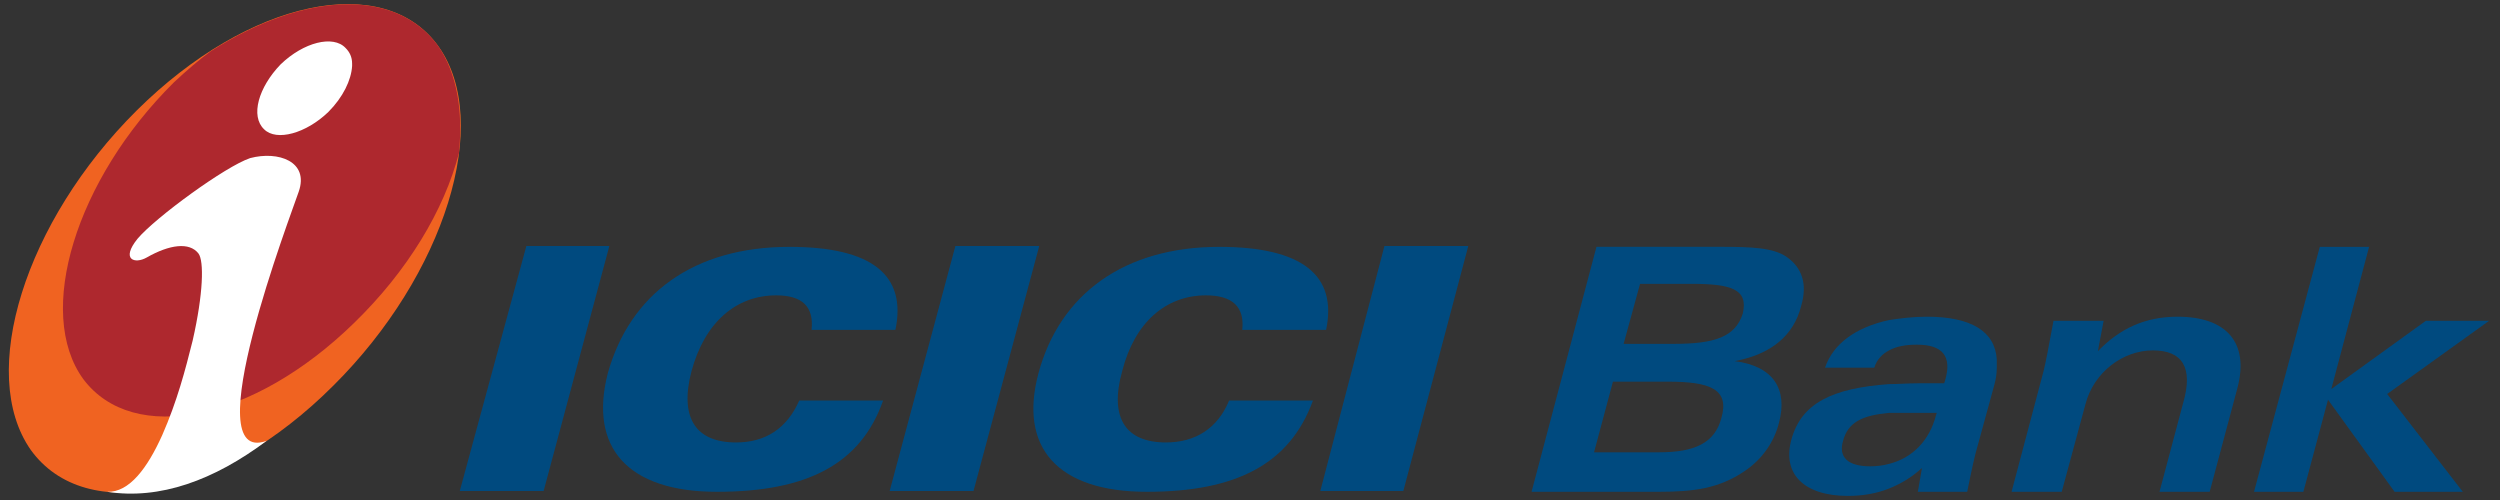 <svg xmlns="http://www.w3.org/2000/svg" width="305" height="61" viewBox="0 0 305 61" fill="none"><rect x="0" y="0" width="305" height="61" fill="#333333" stroke="none"/><path d="M56.093 59.899H66.322L74.341 30.012H64.217L56.093 59.899Z" fill="#004A7F"></path><path d="M108.538 59.899H118.768L126.787 30.012H116.557L108.538 59.899Z" fill="#004A7F"></path><path d="M161.078 59.899H171.207L179.131 30.012H168.902L161.078 59.899Z" fill="#004A7F"></path><path d="M99.01 40.242H109.24C110.643 33.526 106.333 30.117 96.304 30.117C84.671 30.117 76.852 35.831 74.146 45.559C71.835 54.581 76.552 59.999 87.478 59.999C98.509 59.999 105.025 56.591 107.736 48.867H97.507C96.003 52.275 93.397 53.979 89.788 53.979C84.871 53.979 82.867 50.972 84.37 45.259C85.974 39.34 89.788 36.032 94.7 36.032C97.907 36.032 99.311 37.435 99.01 40.242Z" fill="#004A7F"></path><path d="M151.556 40.242H161.785C163.189 33.526 158.773 30.117 148.744 30.117C137.212 30.117 129.293 35.831 126.687 45.559C124.281 54.581 128.992 59.999 139.923 59.999C150.854 59.999 157.37 56.591 160.177 48.867H149.952C148.544 52.275 145.837 53.979 142.229 53.979C137.317 53.979 135.312 50.972 136.911 45.259C138.42 39.34 142.229 36.032 147.14 36.032C150.353 36.032 151.857 37.435 151.556 40.242Z" fill="#004A7F"></path><path d="M16.683 13.473C30.321 -0.065 46.865 -3.578 53.486 5.649C60.107 14.876 54.288 33.526 40.651 47.063C27.013 60.7 10.469 64.209 3.748 54.882C-2.768 45.559 3.051 27.005 16.683 13.473Z" fill="#F06321"></path><path d="M25.71 6.25C24.206 7.353 22.703 8.656 21.199 10.065C9.266 21.893 4.249 38.137 10.168 46.261C16.282 54.38 30.922 51.373 43.157 39.44C49.777 33.024 54.188 25.602 55.992 18.685C56.493 13.573 55.792 9.057 53.486 5.649C48.274 -1.568 37.042 -0.972 25.71 6.25Z" fill="#AE282E"></path><path d="M42.957 7.754V8.055C42.856 9.759 41.854 11.864 40.05 13.668C37.343 16.274 33.734 17.277 32.226 15.778C30.522 14.174 31.529 10.661 34.236 7.854C37.042 5.148 40.651 4.246 42.155 5.849C42.656 6.351 42.957 6.952 42.957 7.754ZM32.532 53.779C26.111 58.59 19.495 61.001 13.075 59.999C15.782 60.099 17.992 57.087 19.796 53.077C21.601 48.967 22.603 45.158 23.505 41.545C24.808 35.831 24.909 31.822 24.207 30.919C23.104 29.511 20.698 29.817 17.887 31.421C16.483 32.222 14.679 31.721 16.789 29.115C18.994 26.509 27.515 20.289 30.522 19.287C33.935 18.384 37.744 19.688 36.441 23.396C35.534 26.103 23.706 56.987 32.532 53.779Z" fill="white"></path><path d="M194.473 55.182L196.778 46.562H202.392V41.951H198.081L200.086 34.628H202.392V30.112H194.769L186.85 59.999H202.392V55.182H194.473ZM202.392 46.562H203.494C208.612 46.562 211.017 47.464 210.015 50.972C209.213 54.08 206.707 55.182 202.392 55.182V59.999C206.607 59.999 209.714 59.598 212.822 57.488C214.927 56.084 216.435 53.979 217.037 51.574C218.134 47.464 216.33 44.652 211.619 44.056C216.029 43.254 218.841 40.943 219.738 37.335C220.54 34.628 219.838 32.623 217.934 31.32C216.33 30.218 213.624 30.112 210.015 30.112H202.392V34.628H206.306C211.118 34.628 213.323 35.23 212.621 38.237C211.719 41.144 209.113 41.951 204.201 41.951H202.392V46.562Z" fill="#004A7F"></path><path d="M230.469 39.044V42.748C229.667 43.154 228.966 43.855 228.665 44.858H222.651C223.648 41.951 226.359 39.941 230.469 39.044ZM230.469 56.591C229.768 56.791 228.966 56.891 228.164 56.891C225.457 56.891 224.254 55.784 224.856 53.779C225.457 51.473 227.262 50.671 230.469 50.371V46.862C223.548 47.364 219.739 49.168 218.536 53.679C217.433 57.788 220.044 60.5 225.457 60.5C227.262 60.5 228.966 60.199 230.469 59.598V56.591ZM236.288 50.371L236.188 50.671C235.386 53.779 233.276 55.889 230.469 56.591V59.598C231.973 58.991 233.276 58.194 234.479 57.092L233.978 59.999H239.997C240.298 58.59 240.598 56.986 240.999 55.383L243.305 46.963C243.505 46.261 243.606 45.559 243.606 44.858V43.855C243.405 40.442 240.498 38.638 235.085 38.638C233.376 38.638 231.873 38.838 230.469 39.044V42.748C231.371 42.251 232.474 42.051 233.882 42.051C236.985 42.051 238.193 43.449 237.285 46.461L237.19 46.762H233.977C232.78 46.762 231.572 46.862 230.469 46.862V50.371L236.288 50.371Z" fill="#004A7F"></path><path d="M245.41 59.999H251.53L254.437 49.268C255.439 45.459 258.947 42.748 262.656 42.748C266.265 42.748 267.573 44.858 266.37 49.068L263.458 59.999H269.578L272.986 47.263C274.389 41.85 271.683 38.638 265.669 38.638C261.754 38.638 258.647 40.041 255.94 42.848L256.642 39.139H250.527C249.926 42.447 249.525 44.457 249.319 45.258L245.41 59.999Z" fill="#004A7F"></path><path d="M274.99 59.999H281.01L284.017 48.767L292.141 59.999H300.461L291.234 48.065L303.669 39.139H295.95L284.418 47.464L289.029 30.117H283.014L274.99 59.999Z" fill="#004A7F"></path></svg>